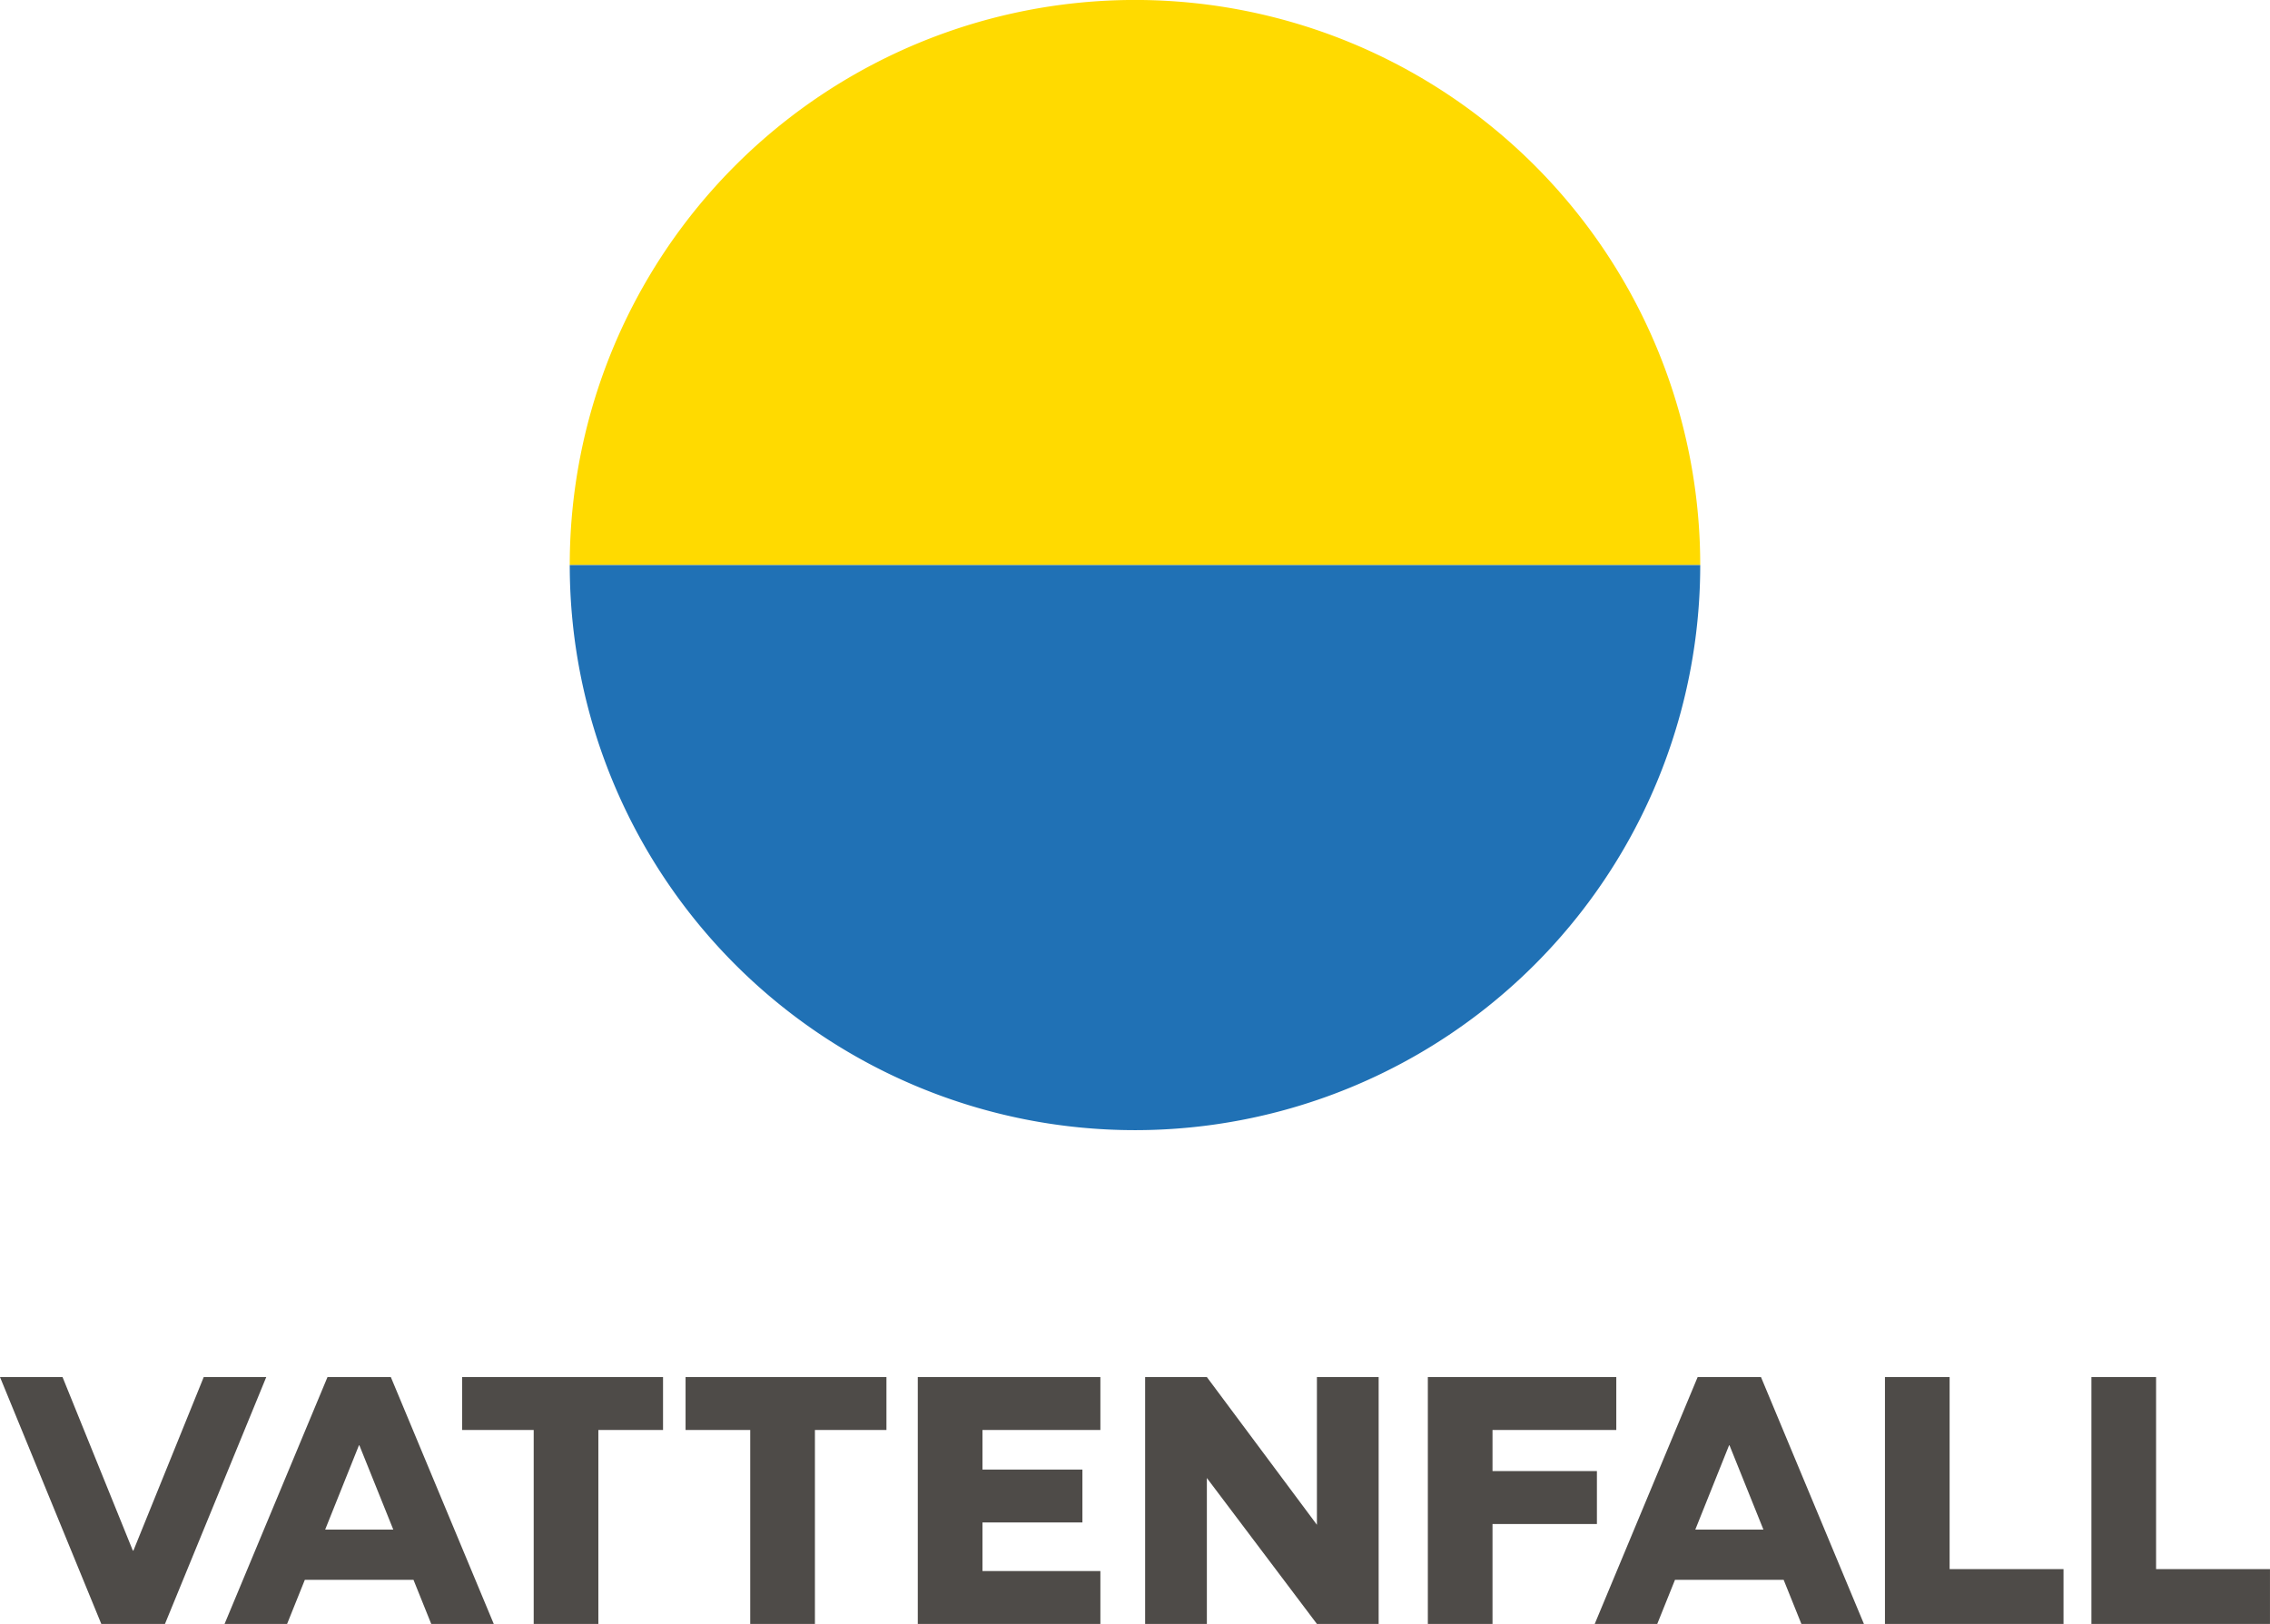 <?xml version="1.0" encoding="UTF-8"?> <svg xmlns="http://www.w3.org/2000/svg" viewBox="28.12 44.31 113.84 81.46"><defs><style>.cls-1{fill:#4e4b48;}.cls-2{fill:#ffda00;}.cls-3{fill:#2071b5;}</style></defs><title>VF_logo_stacked_grey_RGB</title><g id="::_Wordmark" data-name=":: Wordmark"><polygon class="cls-1" points="61.371 113.387 51.297 113.387 51.297 116.041 54.885 116.041 54.885 125.77 58.128 125.77 58.128 116.041 61.371 116.041 61.371 113.387"></polygon><polygon class="cls-1" points="62.501 113.387 62.501 116.041 65.744 116.041 65.744 125.77 68.988 125.77 68.988 116.041 72.575 116.041 72.575 113.387 62.501 113.387"></polygon><polygon class="cls-1" points="97.259 125.77 97.259 113.387 94.163 113.387 94.163 120.797 88.644 113.387 85.548 113.387 85.548 125.77 88.644 125.77 88.644 118.45 94.163 125.77 97.259 125.77"></polygon><polygon class="cls-1" points="74.147 125.77 77.391 125.77 83.304 125.77 83.304 123.117 77.391 123.117 77.391 120.68 82.403 120.68 82.403 118.026 77.391 118.026 77.391 116.041 83.304 116.041 83.304 113.387 74.147 113.387 74.147 125.77"></polygon><polygon class="cls-1" points="99.726 125.77 102.969 125.77 102.969 120.758 108.205 120.758 108.205 118.104 102.969 118.104 102.969 116.041 109.177 116.041 109.177 113.387 99.726 113.387 99.726 125.77"></polygon><polygon class="cls-1" points="38.337 113.387 34.81 122.093 34.782 122.093 31.256 113.387 28.12 113.387 33.2 125.77 36.393 125.77 41.473 113.387 38.337 113.387"></polygon><polygon class="cls-1" points="133.004 125.77 141.959 125.77 141.959 123.021 136.247 123.021 136.247 113.387 133.004 113.387 133.004 125.77"></polygon><polygon class="cls-1" points="122.65 125.77 131.605 125.77 131.605 123.021 125.893 123.021 125.893 113.387 122.65 113.387 122.65 125.77"></polygon><path class="cls-1" d="M118.459,125.77h3.136l-5.162-12.383h-3.176l-5.162,12.383h3.136l.889-2.211h5.45Zm-5.32-4.732,1.694-4.229h.021l1.701,4.229Z"></path><path class="cls-1" d="M49.746,125.77h3.136L47.72,113.387H44.544L39.382,125.77h3.136l.889-2.211h5.45Zm-5.319-4.732,1.694-4.229h.021l1.701,4.229Z"></path></g><g id="::_Symbol" data-name=":: Symbol"><path class="cls-2" d="M85.039,44.308A28.346,28.346,0,0,0,56.693,72.655h56.693A28.346,28.346,0,0,0,85.039,44.308Z"></path><path class="cls-3" d="M85.039,101.001A28.346,28.346,0,0,1,56.693,72.655h56.693A28.346,28.346,0,0,1,85.039,101.001Z"></path></g></svg> 